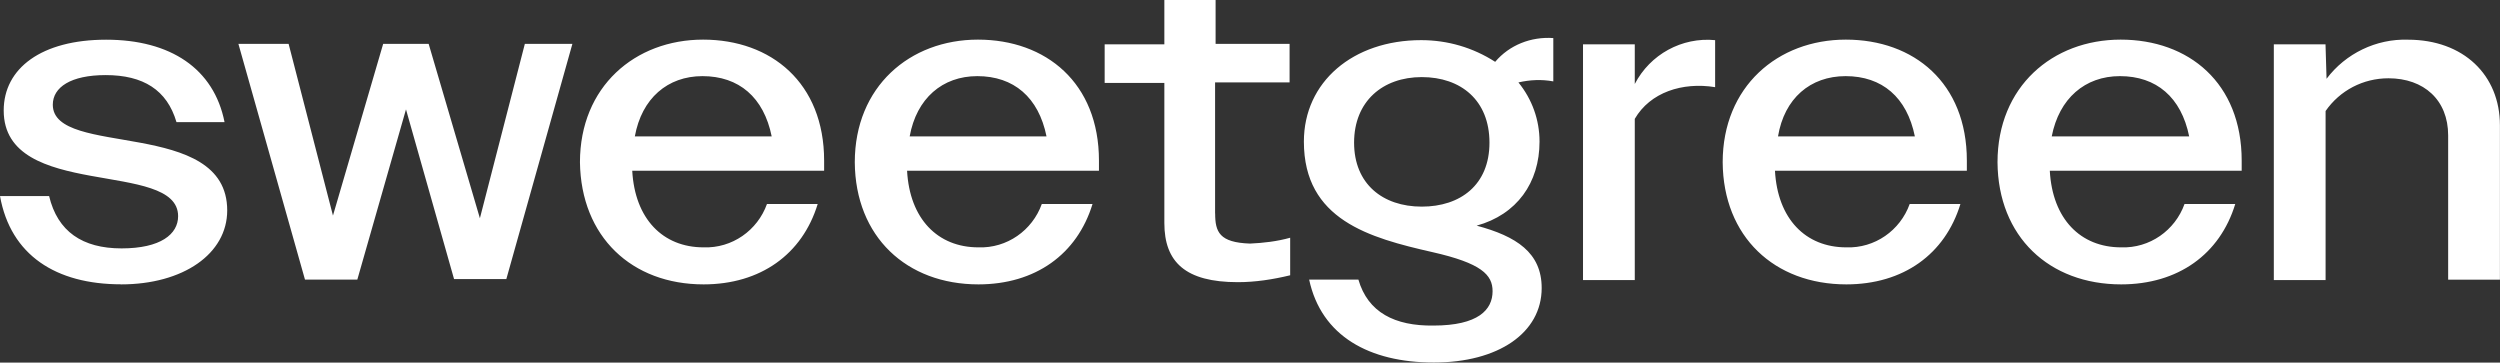 <?xml version="1.0" encoding="UTF-8"?><svg id="Layer_2" xmlns="http://www.w3.org/2000/svg" viewBox="0 0 337.57 48.96"><rect x="0" y="0" width="337.57" height="48.96" fill="#333333" stroke="none"/><defs><style>.cls-1{fill:#fff;}</style></defs><g id="Layer_1-2"><path class="cls-1" d="M314.02,5.99h-6.99v31.83h6.99V14.99c1.93-2.78,5.07-4.42,8.49-4.42,4.78,0,8.06,2.93,8.06,7.71v19.48h6.99v-20.84c0-6.78-4.92-11.56-12.42-11.56-4.28-.14-8.42,1.86-10.99,5.28l-.14-4.64ZM286.25,10.28c4.92,0,8.28,2.85,9.35,8.14h-18.56c1-5.14,4.5-8.14,9.21-8.14ZM286.4,38.4c7.71,0,13.35-4.07,15.42-10.85h-6.85c-1.28,3.57-4.71,5.99-8.56,5.85-5.5,0-9.28-3.85-9.63-10.35h25.91v-1.36c0-10.49-7.14-16.34-16.34-16.34s-16.63,6.35-16.63,16.56c.07,10.06,6.99,16.49,16.7,16.49ZM249.21,10.28c4.92,0,8.28,2.85,9.35,8.14h-18.48c.86-5.14,4.35-8.14,9.14-8.14ZM249.29,38.4c7.71,0,13.35-4.07,15.42-10.85h-6.85c-1.28,3.57-4.71,5.99-8.56,5.85-5.5,0-9.28-3.85-9.63-10.35h25.91v-1.36c0-10.49-7.14-16.34-16.34-16.34s-16.63,6.35-16.63,16.56c.07,10.06,6.99,16.49,16.7,16.49ZM220.74,5.99h-6.99v31.83h6.99v-21.77c2.07-3.57,6.42-5,10.85-4.28v-6.35c-4.5-.43-8.78,1.93-10.85,5.92v-5.35ZM191.98,27.9c-5.28,0-9.14-3.07-9.14-8.64s3.85-8.85,9.14-8.85,9.14,3.14,9.14,8.85-3.93,8.64-9.14,8.64ZM183.41,37.75h-6.64c1.64,7.64,8.14,11.2,16.84,11.2s14.56-4,14.56-10.06c0-4.78-3.43-6.99-8.78-8.42,5.42-1.5,8.49-5.78,8.49-11.35,0-2.93-1-5.71-2.85-7.99,1.57-.36,3.14-.43,4.71-.14v-5.85c-3-.21-5.92.93-7.85,3.21-3-1.93-6.42-2.93-9.99-2.93-9.21,0-15.84,5.64-15.84,13.7,0,10.56,8.85,12.99,17.34,14.92,6.64,1.5,8.14,3.07,8.14,5.28,0,2.5-1.93,4.64-7.99,4.64-5.21.07-8.85-1.78-10.13-6.21h0ZM164.07,28.83V11.13h10.06v-5.21h-9.99V0h-6.92v5.99h-8.06v5.21h8.06v18.91c0,5.28,2.85,7.99,9.92,7.99,2.36,0,4.71-.36,7.07-.93v-5.07c-1.78.5-3.64.71-5.42.79-4.14-.14-4.71-1.57-4.71-4.07h0ZM131.96,10.28c4.92,0,8.28,2.85,9.35,8.14h-18.48c.93-5.14,4.42-8.14,9.14-8.14h0ZM132.1,38.4c7.71,0,13.35-4.07,15.42-10.85h-6.85c-1.28,3.57-4.71,5.99-8.56,5.85-5.5,0-9.28-3.85-9.63-10.35h25.91v-1.36c0-10.49-7.14-16.34-16.34-16.34s-16.63,6.35-16.63,16.56c.07,10.06,6.99,16.49,16.7,16.49h0ZM94.85,10.28c4.92,0,8.28,2.85,9.35,8.14h-18.48c.93-5.14,4.42-8.14,9.14-8.14h0ZM94.99,38.4c7.71,0,13.35-4.07,15.42-10.85h-6.85c-1.28,3.57-4.71,5.99-8.56,5.85-5.5,0-9.28-3.85-9.63-10.35h25.91v-1.36c0-10.49-7.14-16.34-16.34-16.34s-16.63,6.35-16.63,16.56c.14,10.06,6.99,16.49,16.7,16.49h0ZM61.3,37.68h7.07l8.92-31.76h-6.42l-6.07,23.55-6.92-23.55h-6.14l-6.78,23.19-5.99-23.19h-6.78l8.99,31.83h7.07l6.57-22.98,6.49,22.91ZM16.34,38.4c8.42,0,14.34-4.14,14.34-9.99,0-12.56-23.55-7.07-23.55-14.27,0-2.36,2.43-4,7.14-4,5.07,0,8.28,2,9.56,6.35h6.49c-1.43-7.21-7.28-11.13-15.99-11.13S.5,9.21.5,14.92c0,12.2,23.55,6.57,23.55,14.27,0,2.43-2.36,4.35-7.64,4.35s-8.64-2.28-9.78-7.07H0c1.43,7.99,7.56,11.92,16.34,11.92h0Z"/></g></svg>